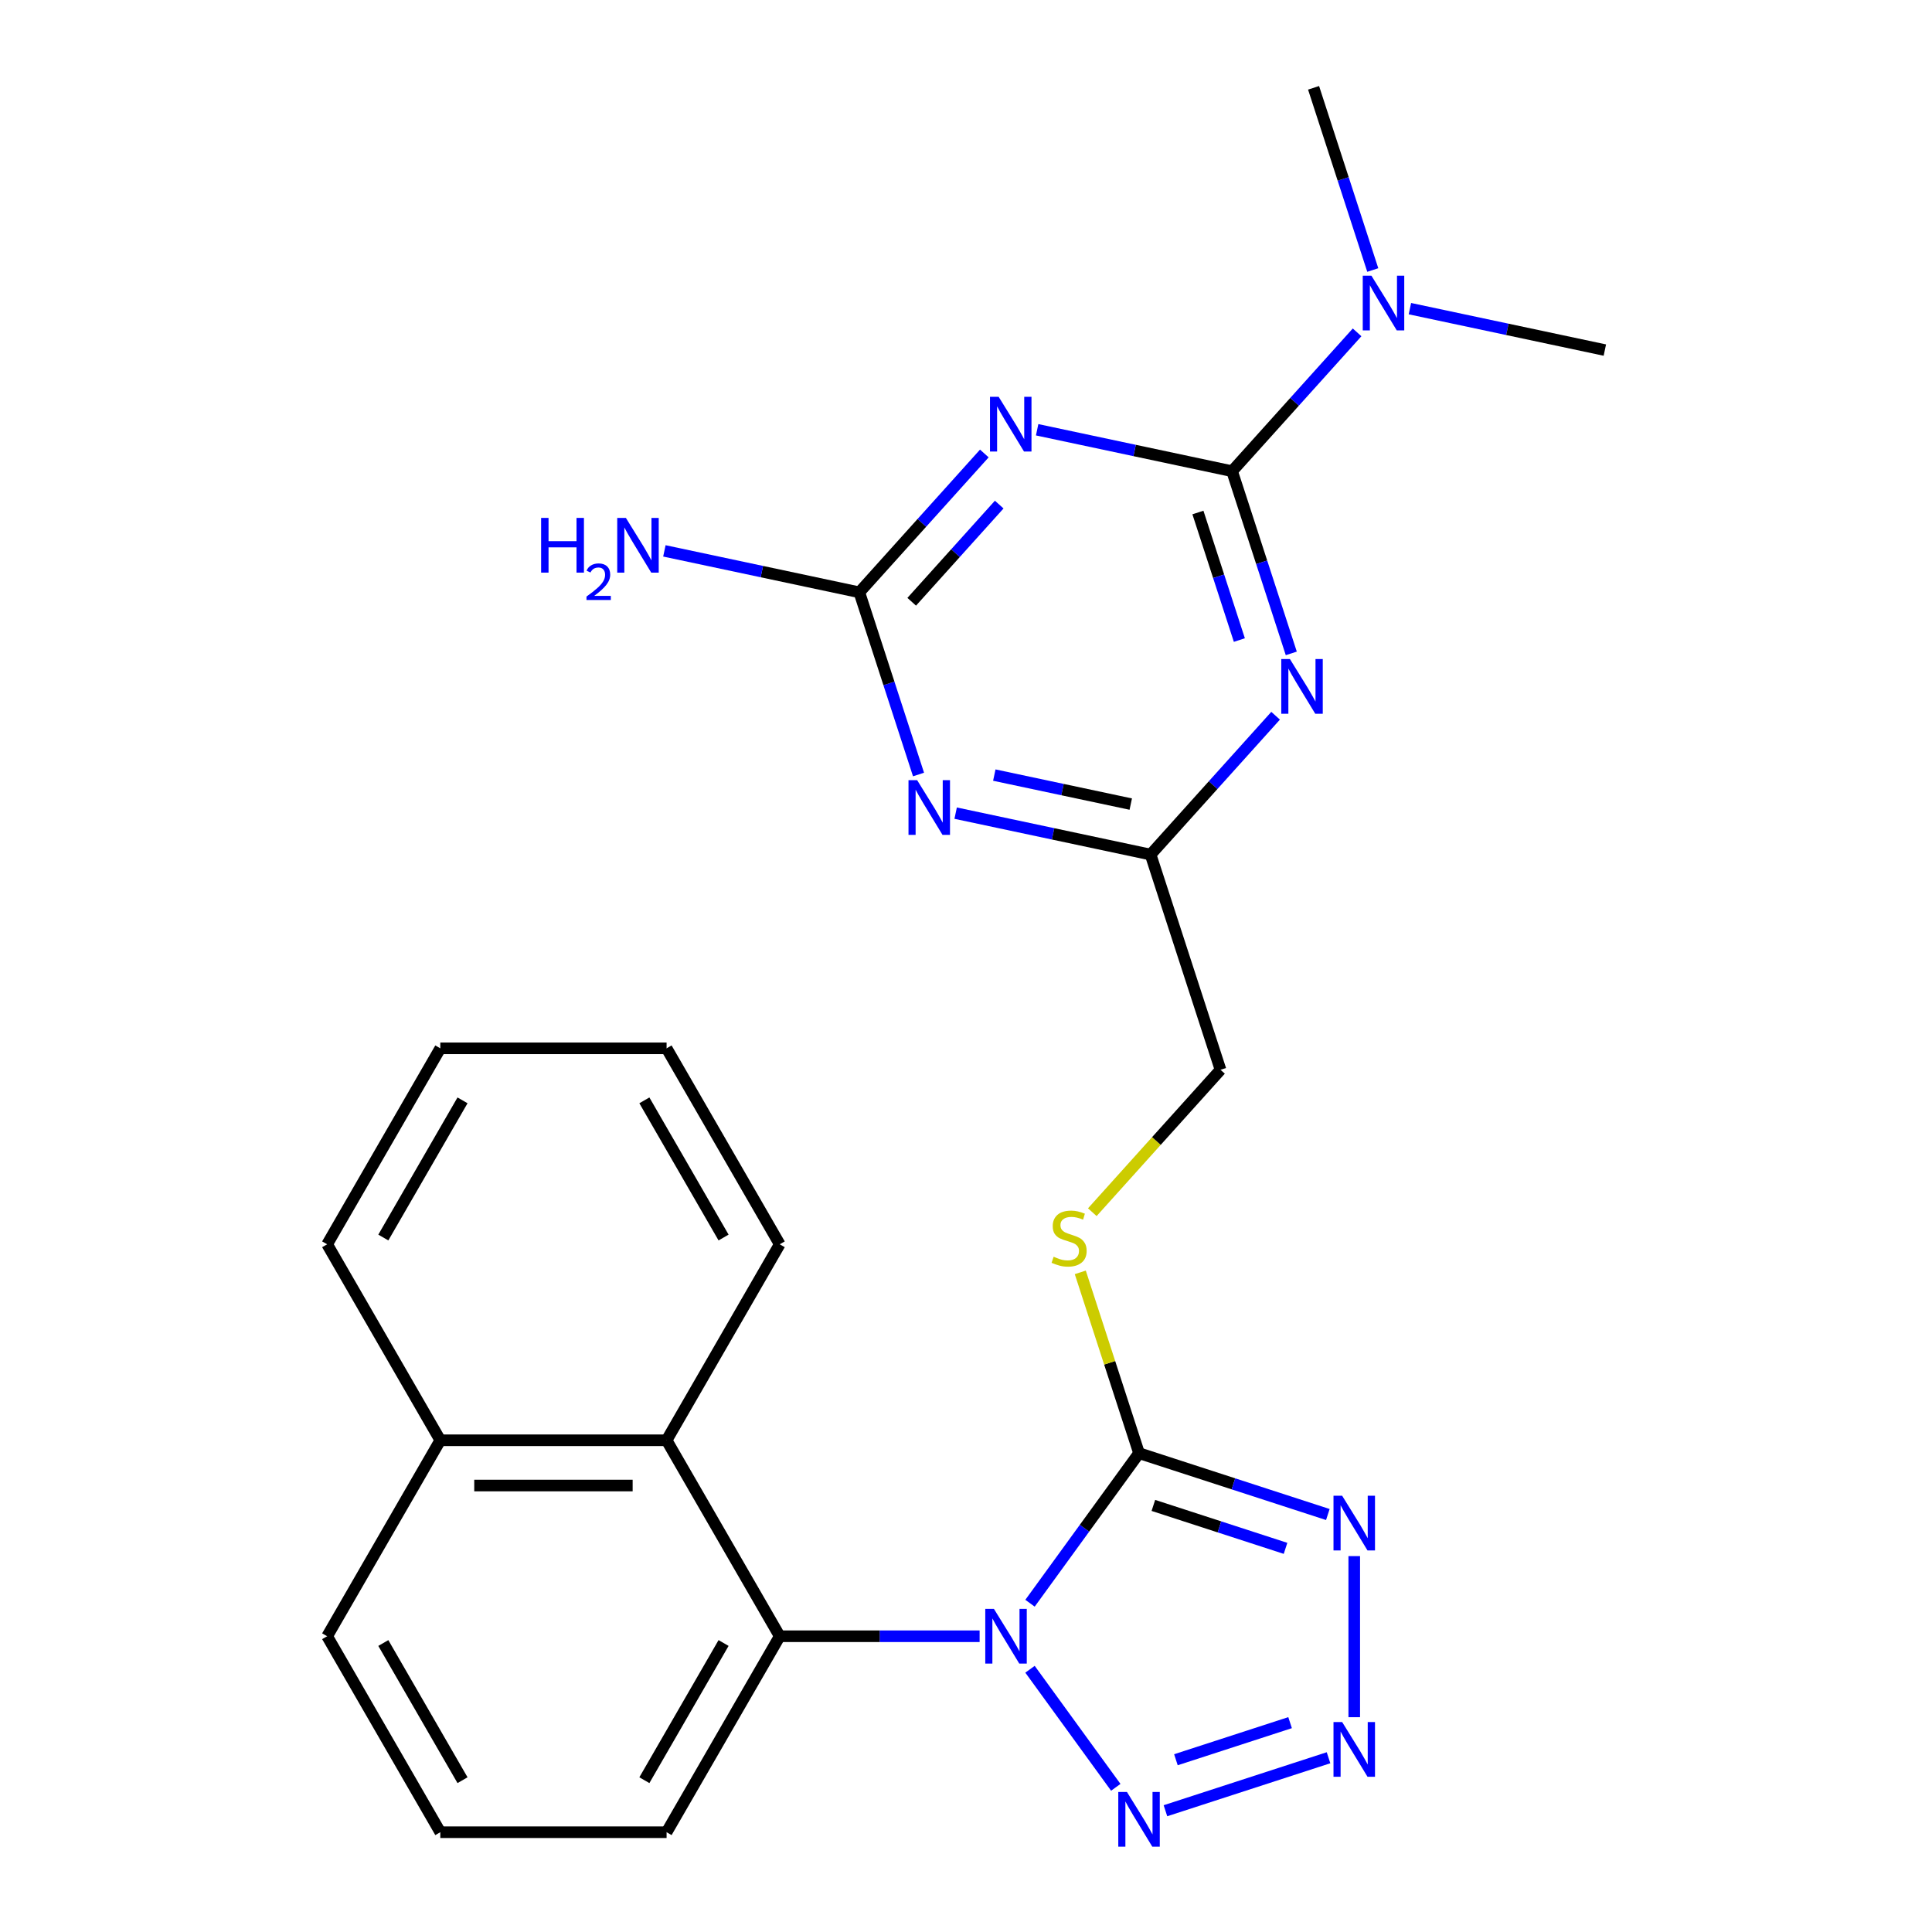 <?xml version='1.0' encoding='iso-8859-1'?>
<svg version='1.1' baseProfile='full'
              xmlns='http://www.w3.org/2000/svg'
                      xmlns:rdkit='http://www.rdkit.org/xml'
                      xmlns:xlink='http://www.w3.org/1999/xlink'
                  xml:space='preserve'
width='1000px' height='1000px' viewBox='0 0 1000 1000'>
<!-- END OF HEADER -->
<rect style='opacity:1.0;fill:#FFFFFF;stroke:none' width='1000' height='1000' x='0' y='0'> </rect>
<path class='bond-0' d='M 533.131,829.828 L 561.346,790.993' style='fill:none;fill-rule:evenodd;stroke:#0000FF;stroke-width:6px;stroke-linecap:butt;stroke-linejoin:miter;stroke-opacity:1' />
<path class='bond-0' d='M 561.346,790.993 L 589.561,752.159' style='fill:none;fill-rule:evenodd;stroke:#000000;stroke-width:6px;stroke-linecap:butt;stroke-linejoin:miter;stroke-opacity:1' />
<path class='bond-4' d='M 533.131,864.004 L 577.529,925.114' style='fill:none;fill-rule:evenodd;stroke:#0000FF;stroke-width:6px;stroke-linecap:butt;stroke-linejoin:miter;stroke-opacity:1' />
<path class='bond-9' d='M 507.047,846.916 L 455.318,846.916' style='fill:none;fill-rule:evenodd;stroke:#0000FF;stroke-width:6px;stroke-linecap:butt;stroke-linejoin:miter;stroke-opacity:1' />
<path class='bond-9' d='M 455.318,846.916 L 403.589,846.916' style='fill:none;fill-rule:evenodd;stroke:#000000;stroke-width:6px;stroke-linecap:butt;stroke-linejoin:miter;stroke-opacity:1' />
<path class='bond-3' d='M 589.561,752.159 L 638.424,768.035' style='fill:none;fill-rule:evenodd;stroke:#000000;stroke-width:6px;stroke-linecap:butt;stroke-linejoin:miter;stroke-opacity:1' />
<path class='bond-3' d='M 638.424,768.035 L 687.287,783.912' style='fill:none;fill-rule:evenodd;stroke:#0000FF;stroke-width:6px;stroke-linecap:butt;stroke-linejoin:miter;stroke-opacity:1' />
<path class='bond-3' d='M 596.981,779.2 L 631.185,790.314' style='fill:none;fill-rule:evenodd;stroke:#000000;stroke-width:6px;stroke-linecap:butt;stroke-linejoin:miter;stroke-opacity:1' />
<path class='bond-3' d='M 631.185,790.314 L 665.389,801.428' style='fill:none;fill-rule:evenodd;stroke:#0000FF;stroke-width:6px;stroke-linecap:butt;stroke-linejoin:miter;stroke-opacity:1' />
<path class='bond-12' d='M 589.561,752.159 L 574.357,705.366' style='fill:none;fill-rule:evenodd;stroke:#000000;stroke-width:6px;stroke-linecap:butt;stroke-linejoin:miter;stroke-opacity:1' />
<path class='bond-12' d='M 574.357,705.366 L 559.153,658.572' style='fill:none;fill-rule:evenodd;stroke:#CCCC00;stroke-width:6px;stroke-linecap:butt;stroke-linejoin:miter;stroke-opacity:1' />
<path class='bond-1' d='M 637.725,243.891 L 653.046,291.044' style='fill:none;fill-rule:evenodd;stroke:#000000;stroke-width:6px;stroke-linecap:butt;stroke-linejoin:miter;stroke-opacity:1' />
<path class='bond-1' d='M 653.046,291.044 L 668.367,338.197' style='fill:none;fill-rule:evenodd;stroke:#0000FF;stroke-width:6px;stroke-linecap:butt;stroke-linejoin:miter;stroke-opacity:1' />
<path class='bond-1' d='M 620.042,265.276 L 630.767,298.283' style='fill:none;fill-rule:evenodd;stroke:#000000;stroke-width:6px;stroke-linecap:butt;stroke-linejoin:miter;stroke-opacity:1' />
<path class='bond-1' d='M 630.767,298.283 L 641.491,331.29' style='fill:none;fill-rule:evenodd;stroke:#0000FF;stroke-width:6px;stroke-linecap:butt;stroke-linejoin:miter;stroke-opacity:1' />
<path class='bond-2' d='M 637.725,243.891 L 587.275,233.168' style='fill:none;fill-rule:evenodd;stroke:#000000;stroke-width:6px;stroke-linecap:butt;stroke-linejoin:miter;stroke-opacity:1' />
<path class='bond-2' d='M 587.275,233.168 L 536.825,222.444' style='fill:none;fill-rule:evenodd;stroke:#0000FF;stroke-width:6px;stroke-linecap:butt;stroke-linejoin:miter;stroke-opacity:1' />
<path class='bond-13' d='M 637.725,243.891 L 670.077,207.96' style='fill:none;fill-rule:evenodd;stroke:#000000;stroke-width:6px;stroke-linecap:butt;stroke-linejoin:miter;stroke-opacity:1' />
<path class='bond-13' d='M 670.077,207.96 L 702.43,172.029' style='fill:none;fill-rule:evenodd;stroke:#0000FF;stroke-width:6px;stroke-linecap:butt;stroke-linejoin:miter;stroke-opacity:1' />
<path class='bond-29' d='M 509.489,234.719 L 477.137,270.65' style='fill:none;fill-rule:evenodd;stroke:#0000FF;stroke-width:6px;stroke-linecap:butt;stroke-linejoin:miter;stroke-opacity:1' />
<path class='bond-29' d='M 477.137,270.65 L 444.784,306.581' style='fill:none;fill-rule:evenodd;stroke:#000000;stroke-width:6px;stroke-linecap:butt;stroke-linejoin:miter;stroke-opacity:1' />
<path class='bond-29' d='M 517.192,261.173 L 494.545,286.325' style='fill:none;fill-rule:evenodd;stroke:#0000FF;stroke-width:6px;stroke-linecap:butt;stroke-linejoin:miter;stroke-opacity:1' />
<path class='bond-29' d='M 494.545,286.325 L 471.898,311.477' style='fill:none;fill-rule:evenodd;stroke:#000000;stroke-width:6px;stroke-linecap:butt;stroke-linejoin:miter;stroke-opacity:1' />
<path class='bond-26' d='M 700.955,805.441 L 700.955,888.819' style='fill:none;fill-rule:evenodd;stroke:#0000FF;stroke-width:6px;stroke-linecap:butt;stroke-linejoin:miter;stroke-opacity:1' />
<path class='bond-6' d='M 603.229,937.233 L 687.646,909.804' style='fill:none;fill-rule:evenodd;stroke:#0000FF;stroke-width:6px;stroke-linecap:butt;stroke-linejoin:miter;stroke-opacity:1' />
<path class='bond-6' d='M 608.653,910.84 L 667.745,891.64' style='fill:none;fill-rule:evenodd;stroke:#0000FF;stroke-width:6px;stroke-linecap:butt;stroke-linejoin:miter;stroke-opacity:1' />
<path class='bond-5' d='M 660.251,370.465 L 627.898,406.397' style='fill:none;fill-rule:evenodd;stroke:#0000FF;stroke-width:6px;stroke-linecap:butt;stroke-linejoin:miter;stroke-opacity:1' />
<path class='bond-5' d='M 627.898,406.397 L 595.546,442.328' style='fill:none;fill-rule:evenodd;stroke:#000000;stroke-width:6px;stroke-linecap:butt;stroke-linejoin:miter;stroke-opacity:1' />
<path class='bond-7' d='M 494.646,420.881 L 545.096,431.604' style='fill:none;fill-rule:evenodd;stroke:#0000FF;stroke-width:6px;stroke-linecap:butt;stroke-linejoin:miter;stroke-opacity:1' />
<path class='bond-7' d='M 545.096,431.604 L 595.546,442.328' style='fill:none;fill-rule:evenodd;stroke:#000000;stroke-width:6px;stroke-linecap:butt;stroke-linejoin:miter;stroke-opacity:1' />
<path class='bond-7' d='M 514.652,401.184 L 549.966,408.691' style='fill:none;fill-rule:evenodd;stroke:#0000FF;stroke-width:6px;stroke-linecap:butt;stroke-linejoin:miter;stroke-opacity:1' />
<path class='bond-7' d='M 549.966,408.691 L 585.281,416.197' style='fill:none;fill-rule:evenodd;stroke:#000000;stroke-width:6px;stroke-linecap:butt;stroke-linejoin:miter;stroke-opacity:1' />
<path class='bond-8' d='M 475.426,400.887 L 460.105,353.734' style='fill:none;fill-rule:evenodd;stroke:#0000FF;stroke-width:6px;stroke-linecap:butt;stroke-linejoin:miter;stroke-opacity:1' />
<path class='bond-8' d='M 460.105,353.734 L 444.784,306.581' style='fill:none;fill-rule:evenodd;stroke:#000000;stroke-width:6px;stroke-linecap:butt;stroke-linejoin:miter;stroke-opacity:1' />
<path class='bond-15' d='M 444.784,306.581 L 394.334,295.858' style='fill:none;fill-rule:evenodd;stroke:#000000;stroke-width:6px;stroke-linecap:butt;stroke-linejoin:miter;stroke-opacity:1' />
<path class='bond-15' d='M 394.334,295.858 L 343.885,285.135' style='fill:none;fill-rule:evenodd;stroke:#0000FF;stroke-width:6px;stroke-linecap:butt;stroke-linejoin:miter;stroke-opacity:1' />
<path class='bond-11' d='M 403.589,846.916 L 345.025,745.481' style='fill:none;fill-rule:evenodd;stroke:#000000;stroke-width:6px;stroke-linecap:butt;stroke-linejoin:miter;stroke-opacity:1' />
<path class='bond-17' d='M 403.589,846.916 L 345.025,948.351' style='fill:none;fill-rule:evenodd;stroke:#000000;stroke-width:6px;stroke-linecap:butt;stroke-linejoin:miter;stroke-opacity:1' />
<path class='bond-17' d='M 374.517,850.419 L 333.523,921.423' style='fill:none;fill-rule:evenodd;stroke:#000000;stroke-width:6px;stroke-linecap:butt;stroke-linejoin:miter;stroke-opacity:1' />
<path class='bond-10' d='M 595.546,442.328 L 631.74,553.722' style='fill:none;fill-rule:evenodd;stroke:#000000;stroke-width:6px;stroke-linecap:butt;stroke-linejoin:miter;stroke-opacity:1' />
<path class='bond-16' d='M 345.025,745.481 L 227.898,745.481' style='fill:none;fill-rule:evenodd;stroke:#000000;stroke-width:6px;stroke-linecap:butt;stroke-linejoin:miter;stroke-opacity:1' />
<path class='bond-16' d='M 327.456,768.907 L 245.467,768.907' style='fill:none;fill-rule:evenodd;stroke:#000000;stroke-width:6px;stroke-linecap:butt;stroke-linejoin:miter;stroke-opacity:1' />
<path class='bond-18' d='M 345.025,745.481 L 403.589,644.047' style='fill:none;fill-rule:evenodd;stroke:#000000;stroke-width:6px;stroke-linecap:butt;stroke-linejoin:miter;stroke-opacity:1' />
<path class='bond-14' d='M 565.375,627.428 L 598.557,590.575' style='fill:none;fill-rule:evenodd;stroke:#CCCC00;stroke-width:6px;stroke-linecap:butt;stroke-linejoin:miter;stroke-opacity:1' />
<path class='bond-14' d='M 598.557,590.575 L 631.74,553.722' style='fill:none;fill-rule:evenodd;stroke:#000000;stroke-width:6px;stroke-linecap:butt;stroke-linejoin:miter;stroke-opacity:1' />
<path class='bond-20' d='M 729.766,159.754 L 780.216,170.478' style='fill:none;fill-rule:evenodd;stroke:#0000FF;stroke-width:6px;stroke-linecap:butt;stroke-linejoin:miter;stroke-opacity:1' />
<path class='bond-20' d='M 780.216,170.478 L 830.665,181.201' style='fill:none;fill-rule:evenodd;stroke:#000000;stroke-width:6px;stroke-linecap:butt;stroke-linejoin:miter;stroke-opacity:1' />
<path class='bond-21' d='M 710.546,139.761 L 695.225,92.608' style='fill:none;fill-rule:evenodd;stroke:#0000FF;stroke-width:6px;stroke-linecap:butt;stroke-linejoin:miter;stroke-opacity:1' />
<path class='bond-21' d='M 695.225,92.608 L 679.904,45.455' style='fill:none;fill-rule:evenodd;stroke:#000000;stroke-width:6px;stroke-linecap:butt;stroke-linejoin:miter;stroke-opacity:1' />
<path class='bond-22' d='M 227.898,745.481 L 169.335,846.916' style='fill:none;fill-rule:evenodd;stroke:#000000;stroke-width:6px;stroke-linecap:butt;stroke-linejoin:miter;stroke-opacity:1' />
<path class='bond-23' d='M 227.898,745.481 L 169.335,644.047' style='fill:none;fill-rule:evenodd;stroke:#000000;stroke-width:6px;stroke-linecap:butt;stroke-linejoin:miter;stroke-opacity:1' />
<path class='bond-19' d='M 345.025,948.351 L 227.898,948.351' style='fill:none;fill-rule:evenodd;stroke:#000000;stroke-width:6px;stroke-linecap:butt;stroke-linejoin:miter;stroke-opacity:1' />
<path class='bond-24' d='M 403.589,644.047 L 345.025,542.612' style='fill:none;fill-rule:evenodd;stroke:#000000;stroke-width:6px;stroke-linecap:butt;stroke-linejoin:miter;stroke-opacity:1' />
<path class='bond-24' d='M 374.517,640.544 L 333.523,569.54' style='fill:none;fill-rule:evenodd;stroke:#000000;stroke-width:6px;stroke-linecap:butt;stroke-linejoin:miter;stroke-opacity:1' />
<path class='bond-27' d='M 227.898,948.351 L 169.335,846.916' style='fill:none;fill-rule:evenodd;stroke:#000000;stroke-width:6px;stroke-linecap:butt;stroke-linejoin:miter;stroke-opacity:1' />
<path class='bond-27' d='M 239.401,921.423 L 198.406,850.419' style='fill:none;fill-rule:evenodd;stroke:#000000;stroke-width:6px;stroke-linecap:butt;stroke-linejoin:miter;stroke-opacity:1' />
<path class='bond-28' d='M 169.335,644.047 L 227.898,542.612' style='fill:none;fill-rule:evenodd;stroke:#000000;stroke-width:6px;stroke-linecap:butt;stroke-linejoin:miter;stroke-opacity:1' />
<path class='bond-28' d='M 198.406,640.544 L 239.401,569.54' style='fill:none;fill-rule:evenodd;stroke:#000000;stroke-width:6px;stroke-linecap:butt;stroke-linejoin:miter;stroke-opacity:1' />
<path class='bond-25' d='M 345.025,542.612 L 227.898,542.612' style='fill:none;fill-rule:evenodd;stroke:#000000;stroke-width:6px;stroke-linecap:butt;stroke-linejoin:miter;stroke-opacity:1' />
<path  class='atom-0' d='M 514.455 832.756
L 523.735 847.756
Q 524.655 849.236, 526.135 851.916
Q 527.615 854.596, 527.695 854.756
L 527.695 832.756
L 531.455 832.756
L 531.455 861.076
L 527.575 861.076
L 517.615 844.676
Q 516.455 842.756, 515.215 840.556
Q 514.015 838.356, 513.655 837.676
L 513.655 861.076
L 509.975 861.076
L 509.975 832.756
L 514.455 832.756
' fill='#0000FF'/>
<path  class='atom-3' d='M 516.897 205.379
L 526.177 220.379
Q 527.097 221.859, 528.577 224.539
Q 530.057 227.219, 530.137 227.379
L 530.137 205.379
L 533.897 205.379
L 533.897 233.699
L 530.017 233.699
L 520.057 217.299
Q 518.897 215.379, 517.657 213.179
Q 516.457 210.979, 516.097 210.299
L 516.097 233.699
L 512.417 233.699
L 512.417 205.379
L 516.897 205.379
' fill='#0000FF'/>
<path  class='atom-4' d='M 694.695 774.193
L 703.975 789.193
Q 704.895 790.673, 706.375 793.353
Q 707.855 796.033, 707.935 796.193
L 707.935 774.193
L 711.695 774.193
L 711.695 802.513
L 707.815 802.513
L 697.855 786.113
Q 696.695 784.193, 695.455 781.993
Q 694.255 779.793, 693.895 779.113
L 693.895 802.513
L 690.215 802.513
L 690.215 774.193
L 694.695 774.193
' fill='#0000FF'/>
<path  class='atom-5' d='M 583.301 927.514
L 592.581 942.514
Q 593.501 943.994, 594.981 946.674
Q 596.461 949.354, 596.541 949.514
L 596.541 927.514
L 600.301 927.514
L 600.301 955.834
L 596.421 955.834
L 586.461 939.434
Q 585.301 937.514, 584.061 935.314
Q 582.861 933.114, 582.501 932.434
L 582.501 955.834
L 578.821 955.834
L 578.821 927.514
L 583.301 927.514
' fill='#0000FF'/>
<path  class='atom-6' d='M 667.659 341.125
L 676.939 356.125
Q 677.859 357.605, 679.339 360.285
Q 680.819 362.965, 680.899 363.125
L 680.899 341.125
L 684.659 341.125
L 684.659 369.445
L 680.779 369.445
L 670.819 353.045
Q 669.659 351.125, 668.419 348.925
Q 667.219 346.725, 666.859 346.045
L 666.859 369.445
L 663.179 369.445
L 663.179 341.125
L 667.659 341.125
' fill='#0000FF'/>
<path  class='atom-7' d='M 694.695 891.32
L 703.975 906.32
Q 704.895 907.8, 706.375 910.48
Q 707.855 913.16, 707.935 913.32
L 707.935 891.32
L 711.695 891.32
L 711.695 919.64
L 707.815 919.64
L 697.855 903.24
Q 696.695 901.32, 695.455 899.12
Q 694.255 896.92, 693.895 896.24
L 693.895 919.64
L 690.215 919.64
L 690.215 891.32
L 694.695 891.32
' fill='#0000FF'/>
<path  class='atom-8' d='M 474.718 403.816
L 483.998 418.816
Q 484.918 420.296, 486.398 422.976
Q 487.878 425.656, 487.958 425.816
L 487.958 403.816
L 491.718 403.816
L 491.718 432.136
L 487.838 432.136
L 477.878 415.736
Q 476.718 413.816, 475.478 411.616
Q 474.278 409.416, 473.918 408.736
L 473.918 432.136
L 470.238 432.136
L 470.238 403.816
L 474.718 403.816
' fill='#0000FF'/>
<path  class='atom-13' d='M 545.367 650.484
Q 545.687 650.604, 547.007 651.164
Q 548.327 651.724, 549.767 652.084
Q 551.247 652.404, 552.687 652.404
Q 555.367 652.404, 556.927 651.124
Q 558.487 649.804, 558.487 647.524
Q 558.487 645.964, 557.687 645.004
Q 556.927 644.044, 555.727 643.524
Q 554.527 643.004, 552.527 642.404
Q 550.007 641.644, 548.487 640.924
Q 547.007 640.204, 545.927 638.684
Q 544.887 637.164, 544.887 634.604
Q 544.887 631.044, 547.287 628.844
Q 549.727 626.644, 554.527 626.644
Q 557.807 626.644, 561.527 628.204
L 560.607 631.284
Q 557.207 629.884, 554.647 629.884
Q 551.887 629.884, 550.367 631.044
Q 548.847 632.164, 548.887 634.124
Q 548.887 635.644, 549.647 636.564
Q 550.447 637.484, 551.567 638.004
Q 552.727 638.524, 554.647 639.124
Q 557.207 639.924, 558.727 640.724
Q 560.247 641.524, 561.327 643.164
Q 562.447 644.764, 562.447 647.524
Q 562.447 651.444, 559.807 653.564
Q 557.207 655.644, 552.847 655.644
Q 550.327 655.644, 548.407 655.084
Q 546.527 654.564, 544.287 653.644
L 545.367 650.484
' fill='#CCCC00'/>
<path  class='atom-14' d='M 709.838 142.689
L 719.118 157.689
Q 720.038 159.169, 721.518 161.849
Q 722.998 164.529, 723.078 164.689
L 723.078 142.689
L 726.838 142.689
L 726.838 171.009
L 722.958 171.009
L 712.998 154.609
Q 711.838 152.689, 710.598 150.489
Q 709.398 148.289, 709.038 147.609
L 709.038 171.009
L 705.358 171.009
L 705.358 142.689
L 709.838 142.689
' fill='#0000FF'/>
<path  class='atom-16' d='M 280.084 268.069
L 283.924 268.069
L 283.924 280.109
L 298.404 280.109
L 298.404 268.069
L 302.244 268.069
L 302.244 296.389
L 298.404 296.389
L 298.404 283.309
L 283.924 283.309
L 283.924 296.389
L 280.084 296.389
L 280.084 268.069
' fill='#0000FF'/>
<path  class='atom-16' d='M 303.617 295.396
Q 304.303 293.627, 305.94 292.65
Q 307.577 291.647, 309.847 291.647
Q 312.672 291.647, 314.256 293.178
Q 315.84 294.709, 315.84 297.428
Q 315.84 300.2, 313.781 302.788
Q 311.748 305.375, 307.524 308.437
L 316.157 308.437
L 316.157 310.549
L 303.564 310.549
L 303.564 308.78
Q 307.049 306.299, 309.108 304.451
Q 311.193 302.603, 312.197 300.94
Q 313.2 299.276, 313.2 297.56
Q 313.2 295.765, 312.302 294.762
Q 311.405 293.759, 309.847 293.759
Q 308.342 293.759, 307.339 294.366
Q 306.336 294.973, 305.623 296.32
L 303.617 295.396
' fill='#0000FF'/>
<path  class='atom-16' d='M 323.957 268.069
L 333.237 283.069
Q 334.157 284.549, 335.637 287.229
Q 337.117 289.909, 337.197 290.069
L 337.197 268.069
L 340.957 268.069
L 340.957 296.389
L 337.077 296.389
L 327.117 279.989
Q 325.957 278.069, 324.717 275.869
Q 323.517 273.669, 323.157 272.989
L 323.157 296.389
L 319.477 296.389
L 319.477 268.069
L 323.957 268.069
' fill='#0000FF'/>
</svg>
